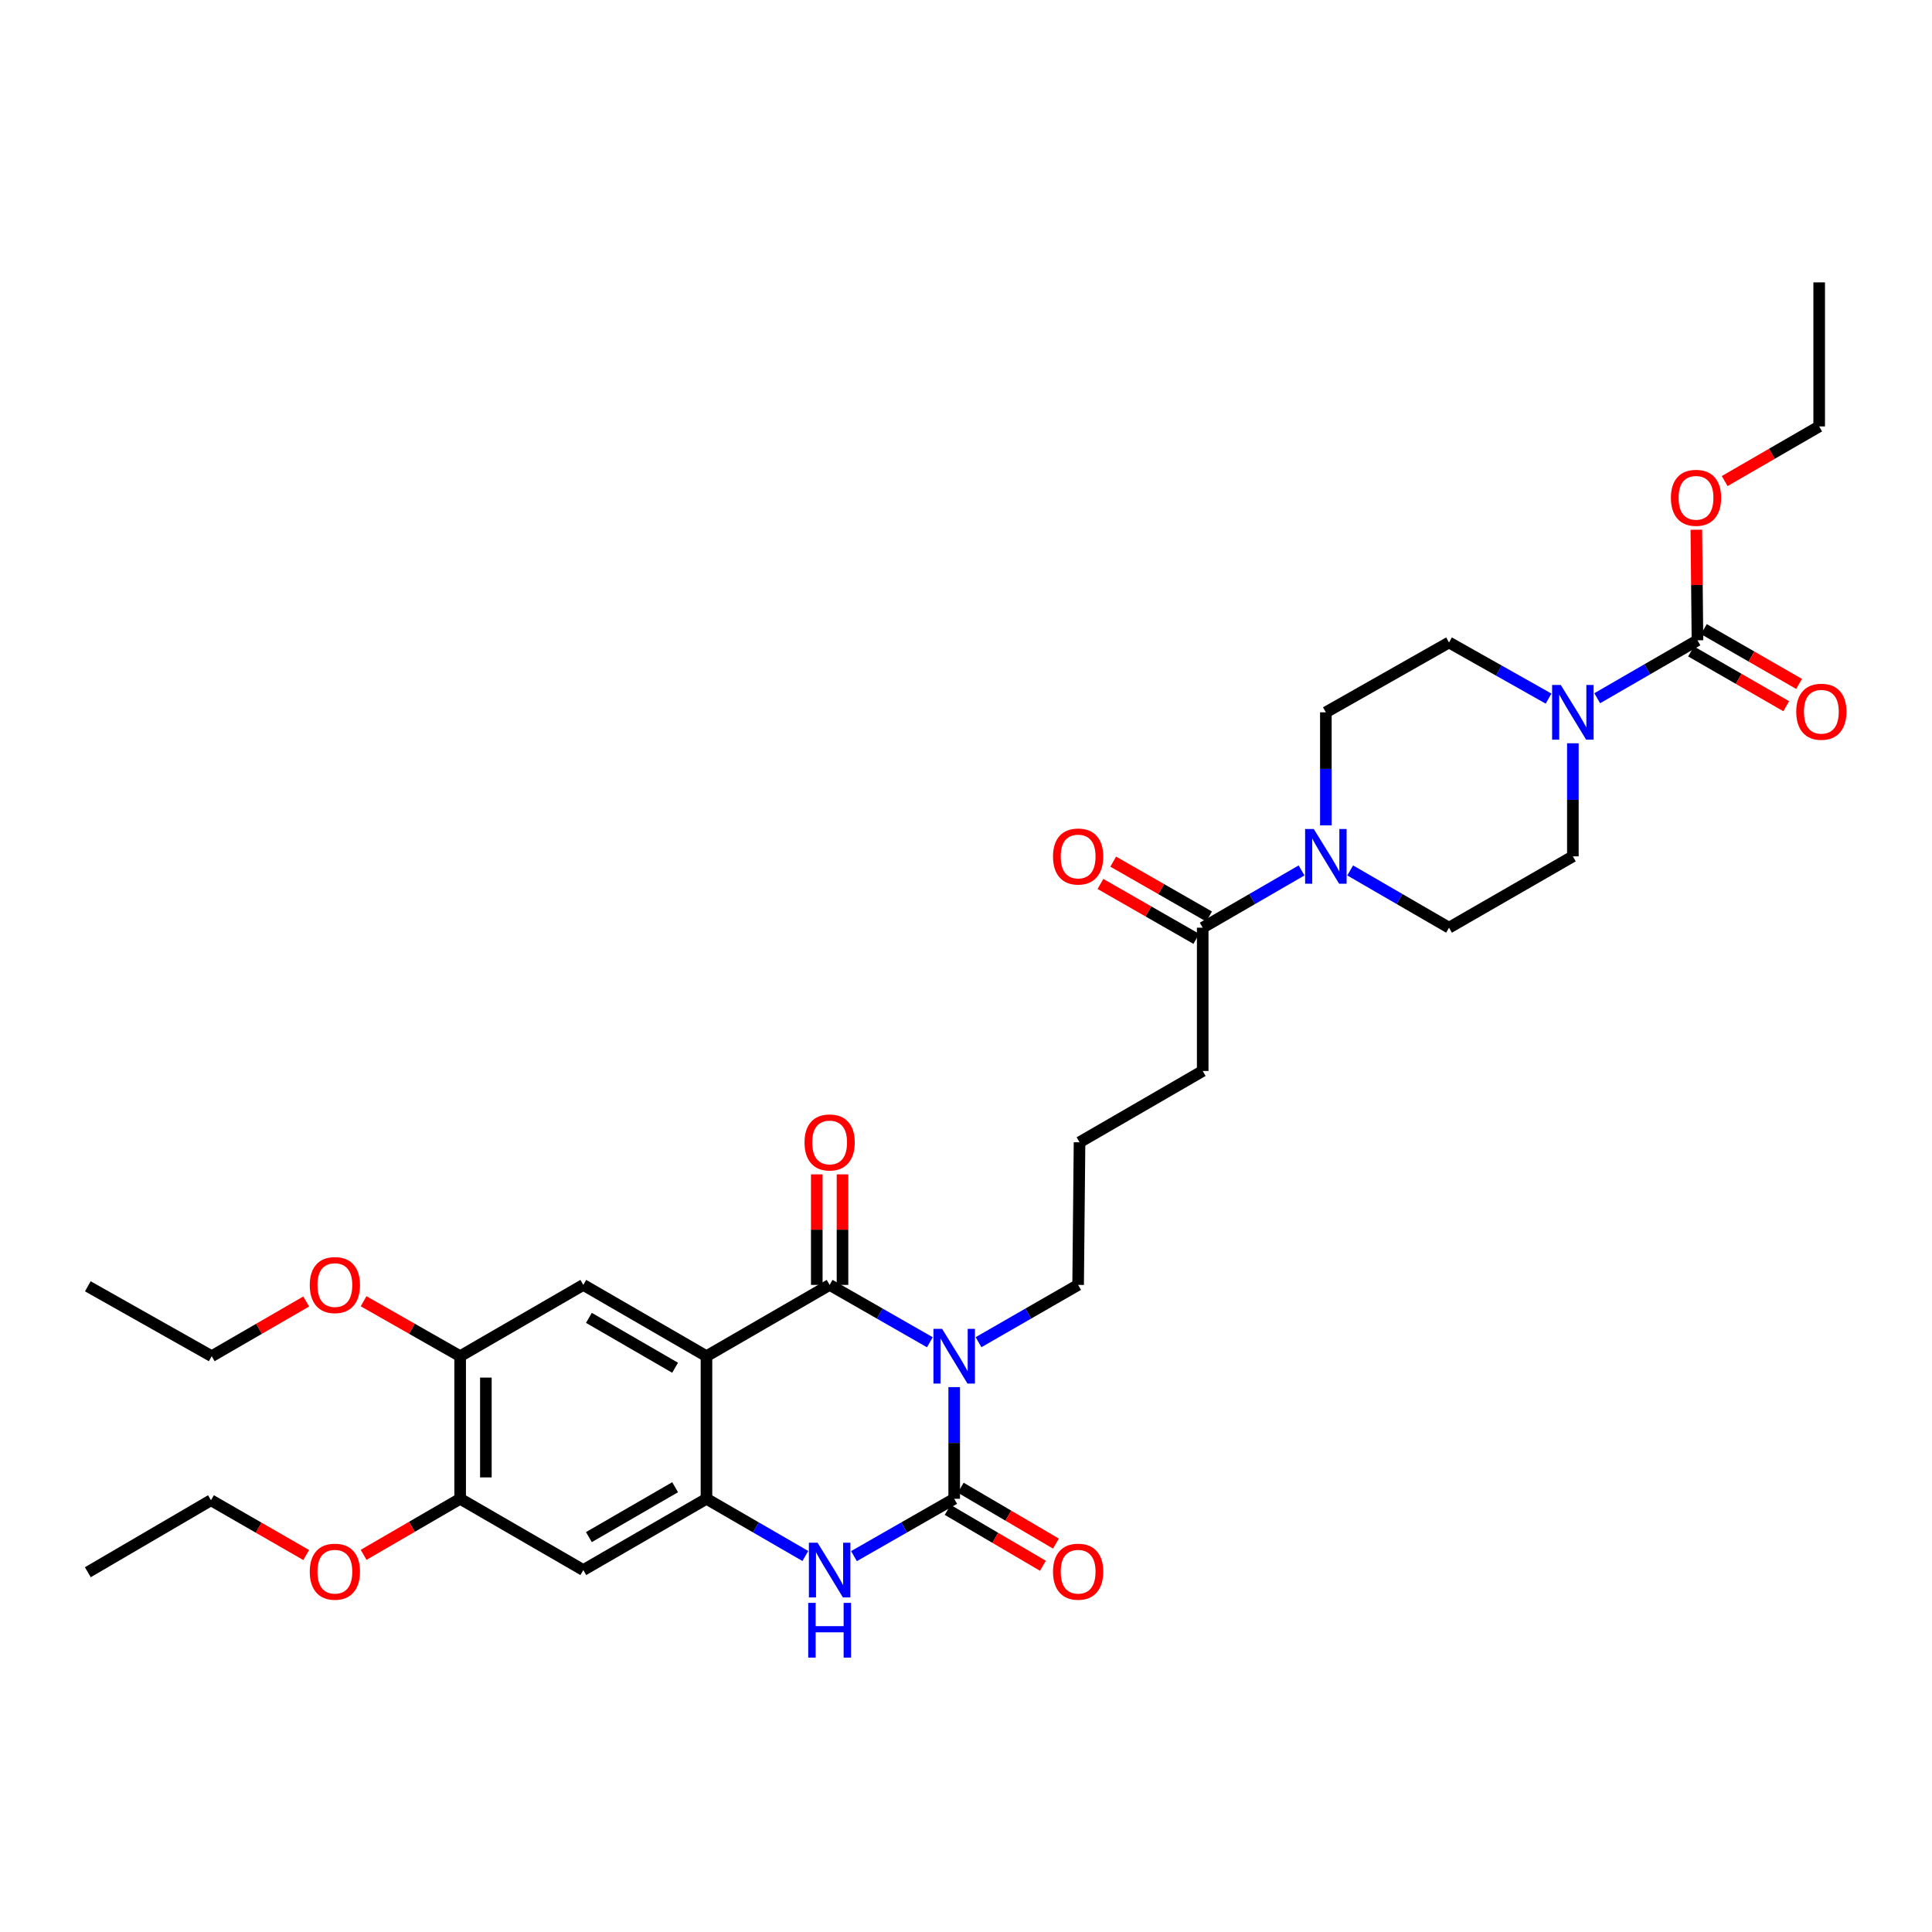 <?xml version='1.0' encoding='iso-8859-1'?>
<svg version='1.1' baseProfile='full'
              xmlns='http://www.w3.org/2000/svg'
                      xmlns:rdkit='http://www.rdkit.org/xml'
                      xmlns:xlink='http://www.w3.org/1999/xlink'
                  xml:space='preserve'
width='1000px' height='1000px' viewBox='0 0 1000 1000'>
<!-- END OF HEADER -->
<rect style='opacity:1.0;fill:#FFFFFF;stroke:none' width='1000' height='1000' x='0' y='0'> </rect>
<path class='bond-0' d='M 481.295,694.752 L 455.358,679.907' style='fill:none;fill-rule:evenodd;stroke:#0000FF;stroke-width:6px;stroke-linecap:butt;stroke-linejoin:miter;stroke-opacity:1' />
<path class='bond-0' d='M 455.358,679.907 L 429.421,665.063' style='fill:none;fill-rule:evenodd;stroke:#000000;stroke-width:6px;stroke-linecap:butt;stroke-linejoin:miter;stroke-opacity:1' />
<path class='bond-1' d='M 493.892,717.967 L 493.892,746.871' style='fill:none;fill-rule:evenodd;stroke:#0000FF;stroke-width:6px;stroke-linecap:butt;stroke-linejoin:miter;stroke-opacity:1' />
<path class='bond-1' d='M 493.892,746.871 L 493.892,775.774' style='fill:none;fill-rule:evenodd;stroke:#000000;stroke-width:6px;stroke-linecap:butt;stroke-linejoin:miter;stroke-opacity:1' />
<path class='bond-21' d='M 506.482,694.72 L 532.26,679.891' style='fill:none;fill-rule:evenodd;stroke:#0000FF;stroke-width:6px;stroke-linecap:butt;stroke-linejoin:miter;stroke-opacity:1' />
<path class='bond-21' d='M 532.26,679.891 L 558.038,665.063' style='fill:none;fill-rule:evenodd;stroke:#000000;stroke-width:6px;stroke-linecap:butt;stroke-linejoin:miter;stroke-opacity:1' />
<path class='bond-2' d='M 429.421,665.063 L 365.667,701.962' style='fill:none;fill-rule:evenodd;stroke:#000000;stroke-width:6px;stroke-linecap:butt;stroke-linejoin:miter;stroke-opacity:1' />
<path class='bond-14' d='M 436.077,665.063 L 436.077,636.456' style='fill:none;fill-rule:evenodd;stroke:#000000;stroke-width:6px;stroke-linecap:butt;stroke-linejoin:miter;stroke-opacity:1' />
<path class='bond-14' d='M 436.077,636.456 L 436.077,607.848' style='fill:none;fill-rule:evenodd;stroke:#FF0000;stroke-width:6px;stroke-linecap:butt;stroke-linejoin:miter;stroke-opacity:1' />
<path class='bond-14' d='M 422.764,665.063 L 422.764,636.456' style='fill:none;fill-rule:evenodd;stroke:#000000;stroke-width:6px;stroke-linecap:butt;stroke-linejoin:miter;stroke-opacity:1' />
<path class='bond-14' d='M 422.764,636.456 L 422.764,607.848' style='fill:none;fill-rule:evenodd;stroke:#FF0000;stroke-width:6px;stroke-linecap:butt;stroke-linejoin:miter;stroke-opacity:1' />
<path class='bond-4' d='M 493.892,775.774 L 467.955,790.613' style='fill:none;fill-rule:evenodd;stroke:#000000;stroke-width:6px;stroke-linecap:butt;stroke-linejoin:miter;stroke-opacity:1' />
<path class='bond-4' d='M 467.955,790.613 L 442.018,805.452' style='fill:none;fill-rule:evenodd;stroke:#0000FF;stroke-width:6px;stroke-linecap:butt;stroke-linejoin:miter;stroke-opacity:1' />
<path class='bond-13' d='M 490.523,781.515 L 515.166,795.978' style='fill:none;fill-rule:evenodd;stroke:#000000;stroke-width:6px;stroke-linecap:butt;stroke-linejoin:miter;stroke-opacity:1' />
<path class='bond-13' d='M 515.166,795.978 L 539.81,810.44' style='fill:none;fill-rule:evenodd;stroke:#FF0000;stroke-width:6px;stroke-linecap:butt;stroke-linejoin:miter;stroke-opacity:1' />
<path class='bond-13' d='M 497.261,770.034 L 521.905,784.496' style='fill:none;fill-rule:evenodd;stroke:#000000;stroke-width:6px;stroke-linecap:butt;stroke-linejoin:miter;stroke-opacity:1' />
<path class='bond-13' d='M 521.905,784.496 L 546.548,798.959' style='fill:none;fill-rule:evenodd;stroke:#FF0000;stroke-width:6px;stroke-linecap:butt;stroke-linejoin:miter;stroke-opacity:1' />
<path class='bond-7' d='M 365.667,701.962 L 301.92,665.063' style='fill:none;fill-rule:evenodd;stroke:#000000;stroke-width:6px;stroke-linecap:butt;stroke-linejoin:miter;stroke-opacity:1' />
<path class='bond-7' d='M 349.435,707.949 L 304.813,682.12' style='fill:none;fill-rule:evenodd;stroke:#000000;stroke-width:6px;stroke-linecap:butt;stroke-linejoin:miter;stroke-opacity:1' />
<path class='bond-33' d='M 365.667,701.962 L 365.667,775.774' style='fill:none;fill-rule:evenodd;stroke:#000000;stroke-width:6px;stroke-linecap:butt;stroke-linejoin:miter;stroke-opacity:1' />
<path class='bond-3' d='M 365.667,775.774 L 391.253,790.577' style='fill:none;fill-rule:evenodd;stroke:#000000;stroke-width:6px;stroke-linecap:butt;stroke-linejoin:miter;stroke-opacity:1' />
<path class='bond-3' d='M 391.253,790.577 L 416.839,805.38' style='fill:none;fill-rule:evenodd;stroke:#0000FF;stroke-width:6px;stroke-linecap:butt;stroke-linejoin:miter;stroke-opacity:1' />
<path class='bond-9' d='M 365.667,775.774 L 301.92,812.659' style='fill:none;fill-rule:evenodd;stroke:#000000;stroke-width:6px;stroke-linecap:butt;stroke-linejoin:miter;stroke-opacity:1' />
<path class='bond-9' d='M 349.437,769.784 L 304.815,795.603' style='fill:none;fill-rule:evenodd;stroke:#000000;stroke-width:6px;stroke-linecap:butt;stroke-linejoin:miter;stroke-opacity:1' />
<path class='bond-5' d='M 801.532,361.599 L 775.771,347.068' style='fill:none;fill-rule:evenodd;stroke:#0000FF;stroke-width:6px;stroke-linecap:butt;stroke-linejoin:miter;stroke-opacity:1' />
<path class='bond-5' d='M 775.771,347.068 L 750.01,332.536' style='fill:none;fill-rule:evenodd;stroke:#000000;stroke-width:6px;stroke-linecap:butt;stroke-linejoin:miter;stroke-opacity:1' />
<path class='bond-6' d='M 826.714,361.41 L 852.66,346.411' style='fill:none;fill-rule:evenodd;stroke:#0000FF;stroke-width:6px;stroke-linecap:butt;stroke-linejoin:miter;stroke-opacity:1' />
<path class='bond-6' d='M 852.66,346.411 L 878.605,331.412' style='fill:none;fill-rule:evenodd;stroke:#000000;stroke-width:6px;stroke-linecap:butt;stroke-linejoin:miter;stroke-opacity:1' />
<path class='bond-35' d='M 814.112,384.719 L 814.112,413.984' style='fill:none;fill-rule:evenodd;stroke:#0000FF;stroke-width:6px;stroke-linecap:butt;stroke-linejoin:miter;stroke-opacity:1' />
<path class='bond-35' d='M 814.112,413.984 L 814.112,443.248' style='fill:none;fill-rule:evenodd;stroke:#000000;stroke-width:6px;stroke-linecap:butt;stroke-linejoin:miter;stroke-opacity:1' />
<path class='bond-19' d='M 875.286,337.181 L 899.923,351.358' style='fill:none;fill-rule:evenodd;stroke:#000000;stroke-width:6px;stroke-linecap:butt;stroke-linejoin:miter;stroke-opacity:1' />
<path class='bond-19' d='M 899.923,351.358 L 924.56,365.535' style='fill:none;fill-rule:evenodd;stroke:#FF0000;stroke-width:6px;stroke-linecap:butt;stroke-linejoin:miter;stroke-opacity:1' />
<path class='bond-19' d='M 881.925,325.643 L 906.562,339.82' style='fill:none;fill-rule:evenodd;stroke:#000000;stroke-width:6px;stroke-linecap:butt;stroke-linejoin:miter;stroke-opacity:1' />
<path class='bond-19' d='M 906.562,339.82 L 931.2,353.997' style='fill:none;fill-rule:evenodd;stroke:#FF0000;stroke-width:6px;stroke-linecap:butt;stroke-linejoin:miter;stroke-opacity:1' />
<path class='bond-22' d='M 878.605,331.412 L 878.316,302.801' style='fill:none;fill-rule:evenodd;stroke:#000000;stroke-width:6px;stroke-linecap:butt;stroke-linejoin:miter;stroke-opacity:1' />
<path class='bond-22' d='M 878.316,302.801 L 878.026,274.19' style='fill:none;fill-rule:evenodd;stroke:#FF0000;stroke-width:6px;stroke-linecap:butt;stroke-linejoin:miter;stroke-opacity:1' />
<path class='bond-11' d='M 301.92,665.063 L 238.174,701.962' style='fill:none;fill-rule:evenodd;stroke:#000000;stroke-width:6px;stroke-linecap:butt;stroke-linejoin:miter;stroke-opacity:1' />
<path class='bond-8' d='M 673.682,450.535 L 648.099,465.352' style='fill:none;fill-rule:evenodd;stroke:#0000FF;stroke-width:6px;stroke-linecap:butt;stroke-linejoin:miter;stroke-opacity:1' />
<path class='bond-8' d='M 648.099,465.352 L 622.517,480.169' style='fill:none;fill-rule:evenodd;stroke:#000000;stroke-width:6px;stroke-linecap:butt;stroke-linejoin:miter;stroke-opacity:1' />
<path class='bond-17' d='M 698.845,450.535 L 724.428,465.352' style='fill:none;fill-rule:evenodd;stroke:#0000FF;stroke-width:6px;stroke-linecap:butt;stroke-linejoin:miter;stroke-opacity:1' />
<path class='bond-17' d='M 724.428,465.352 L 750.01,480.169' style='fill:none;fill-rule:evenodd;stroke:#000000;stroke-width:6px;stroke-linecap:butt;stroke-linejoin:miter;stroke-opacity:1' />
<path class='bond-18' d='M 686.264,427.224 L 686.264,397.96' style='fill:none;fill-rule:evenodd;stroke:#0000FF;stroke-width:6px;stroke-linecap:butt;stroke-linejoin:miter;stroke-opacity:1' />
<path class='bond-18' d='M 686.264,397.96 L 686.264,368.696' style='fill:none;fill-rule:evenodd;stroke:#000000;stroke-width:6px;stroke-linecap:butt;stroke-linejoin:miter;stroke-opacity:1' />
<path class='bond-12' d='M 301.92,812.659 L 238.174,775.774' style='fill:none;fill-rule:evenodd;stroke:#000000;stroke-width:6px;stroke-linecap:butt;stroke-linejoin:miter;stroke-opacity:1' />
<path class='bond-10' d='M 622.517,480.169 L 622.517,554.329' style='fill:none;fill-rule:evenodd;stroke:#000000;stroke-width:6px;stroke-linecap:butt;stroke-linejoin:miter;stroke-opacity:1' />
<path class='bond-20' d='M 625.825,474.392 L 601.014,460.186' style='fill:none;fill-rule:evenodd;stroke:#000000;stroke-width:6px;stroke-linecap:butt;stroke-linejoin:miter;stroke-opacity:1' />
<path class='bond-20' d='M 601.014,460.186 L 576.203,445.979' style='fill:none;fill-rule:evenodd;stroke:#FF0000;stroke-width:6px;stroke-linecap:butt;stroke-linejoin:miter;stroke-opacity:1' />
<path class='bond-20' d='M 619.209,485.945 L 594.399,471.739' style='fill:none;fill-rule:evenodd;stroke:#000000;stroke-width:6px;stroke-linecap:butt;stroke-linejoin:miter;stroke-opacity:1' />
<path class='bond-20' d='M 594.399,471.739 L 569.588,457.532' style='fill:none;fill-rule:evenodd;stroke:#FF0000;stroke-width:6px;stroke-linecap:butt;stroke-linejoin:miter;stroke-opacity:1' />
<path class='bond-23' d='M 238.174,701.962 L 213.186,687.742' style='fill:none;fill-rule:evenodd;stroke:#000000;stroke-width:6px;stroke-linecap:butt;stroke-linejoin:miter;stroke-opacity:1' />
<path class='bond-23' d='M 213.186,687.742 L 188.197,673.522' style='fill:none;fill-rule:evenodd;stroke:#FF0000;stroke-width:6px;stroke-linecap:butt;stroke-linejoin:miter;stroke-opacity:1' />
<path class='bond-34' d='M 238.174,701.962 L 238.174,775.774' style='fill:none;fill-rule:evenodd;stroke:#000000;stroke-width:6px;stroke-linecap:butt;stroke-linejoin:miter;stroke-opacity:1' />
<path class='bond-34' d='M 251.486,713.034 L 251.486,764.703' style='fill:none;fill-rule:evenodd;stroke:#000000;stroke-width:6px;stroke-linecap:butt;stroke-linejoin:miter;stroke-opacity:1' />
<path class='bond-24' d='M 238.174,775.774 L 213.19,790.279' style='fill:none;fill-rule:evenodd;stroke:#000000;stroke-width:6px;stroke-linecap:butt;stroke-linejoin:miter;stroke-opacity:1' />
<path class='bond-24' d='M 213.19,790.279 L 188.207,804.784' style='fill:none;fill-rule:evenodd;stroke:#FF0000;stroke-width:6px;stroke-linecap:butt;stroke-linejoin:miter;stroke-opacity:1' />
<path class='bond-15' d='M 814.112,443.248 L 750.01,480.169' style='fill:none;fill-rule:evenodd;stroke:#000000;stroke-width:6px;stroke-linecap:butt;stroke-linejoin:miter;stroke-opacity:1' />
<path class='bond-16' d='M 750.01,332.536 L 686.264,368.696' style='fill:none;fill-rule:evenodd;stroke:#000000;stroke-width:6px;stroke-linecap:butt;stroke-linejoin:miter;stroke-opacity:1' />
<path class='bond-26' d='M 558.038,665.063 L 558.763,591.243' style='fill:none;fill-rule:evenodd;stroke:#000000;stroke-width:6px;stroke-linecap:butt;stroke-linejoin:miter;stroke-opacity:1' />
<path class='bond-27' d='M 892.699,249.001 L 917.152,234.858' style='fill:none;fill-rule:evenodd;stroke:#FF0000;stroke-width:6px;stroke-linecap:butt;stroke-linejoin:miter;stroke-opacity:1' />
<path class='bond-27' d='M 917.152,234.858 L 941.605,220.715' style='fill:none;fill-rule:evenodd;stroke:#000000;stroke-width:6px;stroke-linecap:butt;stroke-linejoin:miter;stroke-opacity:1' />
<path class='bond-28' d='M 158.491,673.653 L 134.035,687.807' style='fill:none;fill-rule:evenodd;stroke:#FF0000;stroke-width:6px;stroke-linecap:butt;stroke-linejoin:miter;stroke-opacity:1' />
<path class='bond-28' d='M 134.035,687.807 L 109.578,701.962' style='fill:none;fill-rule:evenodd;stroke:#000000;stroke-width:6px;stroke-linecap:butt;stroke-linejoin:miter;stroke-opacity:1' />
<path class='bond-29' d='M 158.483,804.876 L 133.842,790.699' style='fill:none;fill-rule:evenodd;stroke:#FF0000;stroke-width:6px;stroke-linecap:butt;stroke-linejoin:miter;stroke-opacity:1' />
<path class='bond-29' d='M 133.842,790.699 L 109.201,776.521' style='fill:none;fill-rule:evenodd;stroke:#000000;stroke-width:6px;stroke-linecap:butt;stroke-linejoin:miter;stroke-opacity:1' />
<path class='bond-25' d='M 622.517,554.329 L 558.763,591.243' style='fill:none;fill-rule:evenodd;stroke:#000000;stroke-width:6px;stroke-linecap:butt;stroke-linejoin:miter;stroke-opacity:1' />
<path class='bond-32' d='M 941.605,220.715 L 941.605,146.156' style='fill:none;fill-rule:evenodd;stroke:#000000;stroke-width:6px;stroke-linecap:butt;stroke-linejoin:miter;stroke-opacity:1' />
<path class='bond-30' d='M 109.578,701.962 L 45.455,665.788' style='fill:none;fill-rule:evenodd;stroke:#000000;stroke-width:6px;stroke-linecap:butt;stroke-linejoin:miter;stroke-opacity:1' />
<path class='bond-31' d='M 109.201,776.521 L 45.455,813.783' style='fill:none;fill-rule:evenodd;stroke:#000000;stroke-width:6px;stroke-linecap:butt;stroke-linejoin:miter;stroke-opacity:1' />
<path  class='atom-0' d='M 487.632 687.802
L 496.912 702.802
Q 497.832 704.282, 499.312 706.962
Q 500.792 709.642, 500.872 709.802
L 500.872 687.802
L 504.632 687.802
L 504.632 716.122
L 500.752 716.122
L 490.792 699.722
Q 489.632 697.802, 488.392 695.602
Q 487.192 693.402, 486.832 692.722
L 486.832 716.122
L 483.152 716.122
L 483.152 687.802
L 487.632 687.802
' fill='#0000FF'/>
<path  class='atom-5' d='M 423.161 798.499
L 432.441 813.499
Q 433.361 814.979, 434.841 817.659
Q 436.321 820.339, 436.401 820.499
L 436.401 798.499
L 440.161 798.499
L 440.161 826.819
L 436.281 826.819
L 426.321 810.419
Q 425.161 808.499, 423.921 806.299
Q 422.721 804.099, 422.361 803.419
L 422.361 826.819
L 418.681 826.819
L 418.681 798.499
L 423.161 798.499
' fill='#0000FF'/>
<path  class='atom-5' d='M 418.341 829.651
L 422.181 829.651
L 422.181 841.691
L 436.661 841.691
L 436.661 829.651
L 440.501 829.651
L 440.501 857.971
L 436.661 857.971
L 436.661 844.891
L 422.181 844.891
L 422.181 857.971
L 418.341 857.971
L 418.341 829.651
' fill='#0000FF'/>
<path  class='atom-6' d='M 807.852 354.536
L 817.132 369.536
Q 818.052 371.016, 819.532 373.696
Q 821.012 376.376, 821.092 376.536
L 821.092 354.536
L 824.852 354.536
L 824.852 382.856
L 820.972 382.856
L 811.012 366.456
Q 809.852 364.536, 808.612 362.336
Q 807.412 360.136, 807.052 359.456
L 807.052 382.856
L 803.372 382.856
L 803.372 354.536
L 807.852 354.536
' fill='#0000FF'/>
<path  class='atom-9' d='M 680.004 429.088
L 689.284 444.088
Q 690.204 445.568, 691.684 448.248
Q 693.164 450.928, 693.244 451.088
L 693.244 429.088
L 697.004 429.088
L 697.004 457.408
L 693.124 457.408
L 683.164 441.008
Q 682.004 439.088, 680.764 436.888
Q 679.564 434.688, 679.204 434.008
L 679.204 457.408
L 675.524 457.408
L 675.524 429.088
L 680.004 429.088
' fill='#0000FF'/>
<path  class='atom-14' d='M 545.038 813.5
Q 545.038 806.7, 548.398 802.9
Q 551.758 799.1, 558.038 799.1
Q 564.318 799.1, 567.678 802.9
Q 571.038 806.7, 571.038 813.5
Q 571.038 820.38, 567.638 824.3
Q 564.238 828.18, 558.038 828.18
Q 551.798 828.18, 548.398 824.3
Q 545.038 820.42, 545.038 813.5
M 558.038 824.98
Q 562.358 824.98, 564.678 822.1
Q 567.038 819.18, 567.038 813.5
Q 567.038 807.94, 564.678 805.14
Q 562.358 802.3, 558.038 802.3
Q 553.718 802.3, 551.358 805.1
Q 549.038 807.9, 549.038 813.5
Q 549.038 819.22, 551.358 822.1
Q 553.718 824.98, 558.038 824.98
' fill='#FF0000'/>
<path  class='atom-15' d='M 416.421 591.323
Q 416.421 584.523, 419.781 580.723
Q 423.141 576.923, 429.421 576.923
Q 435.701 576.923, 439.061 580.723
Q 442.421 584.523, 442.421 591.323
Q 442.421 598.203, 439.021 602.123
Q 435.621 606.003, 429.421 606.003
Q 423.181 606.003, 419.781 602.123
Q 416.421 598.243, 416.421 591.323
M 429.421 602.803
Q 433.741 602.803, 436.061 599.923
Q 438.421 597.003, 438.421 591.323
Q 438.421 585.763, 436.061 582.963
Q 433.741 580.123, 429.421 580.123
Q 425.101 580.123, 422.741 582.923
Q 420.421 585.723, 420.421 591.323
Q 420.421 597.043, 422.741 599.923
Q 425.101 602.803, 429.421 602.803
' fill='#FF0000'/>
<path  class='atom-20' d='M 929.729 368.391
Q 929.729 361.591, 933.089 357.791
Q 936.449 353.991, 942.729 353.991
Q 949.009 353.991, 952.369 357.791
Q 955.729 361.591, 955.729 368.391
Q 955.729 375.271, 952.329 379.191
Q 948.929 383.071, 942.729 383.071
Q 936.489 383.071, 933.089 379.191
Q 929.729 375.311, 929.729 368.391
M 942.729 379.871
Q 947.049 379.871, 949.369 376.991
Q 951.729 374.071, 951.729 368.391
Q 951.729 362.831, 949.369 360.031
Q 947.049 357.191, 942.729 357.191
Q 938.409 357.191, 936.049 359.991
Q 933.729 362.791, 933.729 368.391
Q 933.729 374.111, 936.049 376.991
Q 938.409 379.871, 942.729 379.871
' fill='#FF0000'/>
<path  class='atom-21' d='M 545.038 443.328
Q 545.038 436.528, 548.398 432.728
Q 551.758 428.928, 558.038 428.928
Q 564.318 428.928, 567.678 432.728
Q 571.038 436.528, 571.038 443.328
Q 571.038 450.208, 567.638 454.128
Q 564.238 458.008, 558.038 458.008
Q 551.798 458.008, 548.398 454.128
Q 545.038 450.248, 545.038 443.328
M 558.038 454.808
Q 562.358 454.808, 564.678 451.928
Q 567.038 449.008, 567.038 443.328
Q 567.038 437.768, 564.678 434.968
Q 562.358 432.128, 558.038 432.128
Q 553.718 432.128, 551.358 434.928
Q 549.038 437.728, 549.038 443.328
Q 549.038 449.048, 551.358 451.928
Q 553.718 454.808, 558.038 454.808
' fill='#FF0000'/>
<path  class='atom-23' d='M 864.858 257.665
Q 864.858 250.865, 868.218 247.065
Q 871.578 243.265, 877.858 243.265
Q 884.138 243.265, 887.498 247.065
Q 890.858 250.865, 890.858 257.665
Q 890.858 264.545, 887.458 268.465
Q 884.058 272.345, 877.858 272.345
Q 871.618 272.345, 868.218 268.465
Q 864.858 264.585, 864.858 257.665
M 877.858 269.145
Q 882.178 269.145, 884.498 266.265
Q 886.858 263.345, 886.858 257.665
Q 886.858 252.105, 884.498 249.305
Q 882.178 246.465, 877.858 246.465
Q 873.538 246.465, 871.178 249.265
Q 868.858 252.065, 868.858 257.665
Q 868.858 263.385, 871.178 266.265
Q 873.538 269.145, 877.858 269.145
' fill='#FF0000'/>
<path  class='atom-24' d='M 160.332 665.143
Q 160.332 658.343, 163.692 654.543
Q 167.052 650.743, 173.332 650.743
Q 179.612 650.743, 182.972 654.543
Q 186.332 658.343, 186.332 665.143
Q 186.332 672.023, 182.932 675.943
Q 179.532 679.823, 173.332 679.823
Q 167.092 679.823, 163.692 675.943
Q 160.332 672.063, 160.332 665.143
M 173.332 676.623
Q 177.652 676.623, 179.972 673.743
Q 182.332 670.823, 182.332 665.143
Q 182.332 659.583, 179.972 656.783
Q 177.652 653.943, 173.332 653.943
Q 169.012 653.943, 166.652 656.743
Q 164.332 659.543, 164.332 665.143
Q 164.332 670.863, 166.652 673.743
Q 169.012 676.623, 173.332 676.623
' fill='#FF0000'/>
<path  class='atom-25' d='M 160.332 813.5
Q 160.332 806.7, 163.692 802.9
Q 167.052 799.1, 173.332 799.1
Q 179.612 799.1, 182.972 802.9
Q 186.332 806.7, 186.332 813.5
Q 186.332 820.38, 182.932 824.3
Q 179.532 828.18, 173.332 828.18
Q 167.092 828.18, 163.692 824.3
Q 160.332 820.42, 160.332 813.5
M 173.332 824.98
Q 177.652 824.98, 179.972 822.1
Q 182.332 819.18, 182.332 813.5
Q 182.332 807.94, 179.972 805.14
Q 177.652 802.3, 173.332 802.3
Q 169.012 802.3, 166.652 805.1
Q 164.332 807.9, 164.332 813.5
Q 164.332 819.22, 166.652 822.1
Q 169.012 824.98, 173.332 824.98
' fill='#FF0000'/>
</svg>
